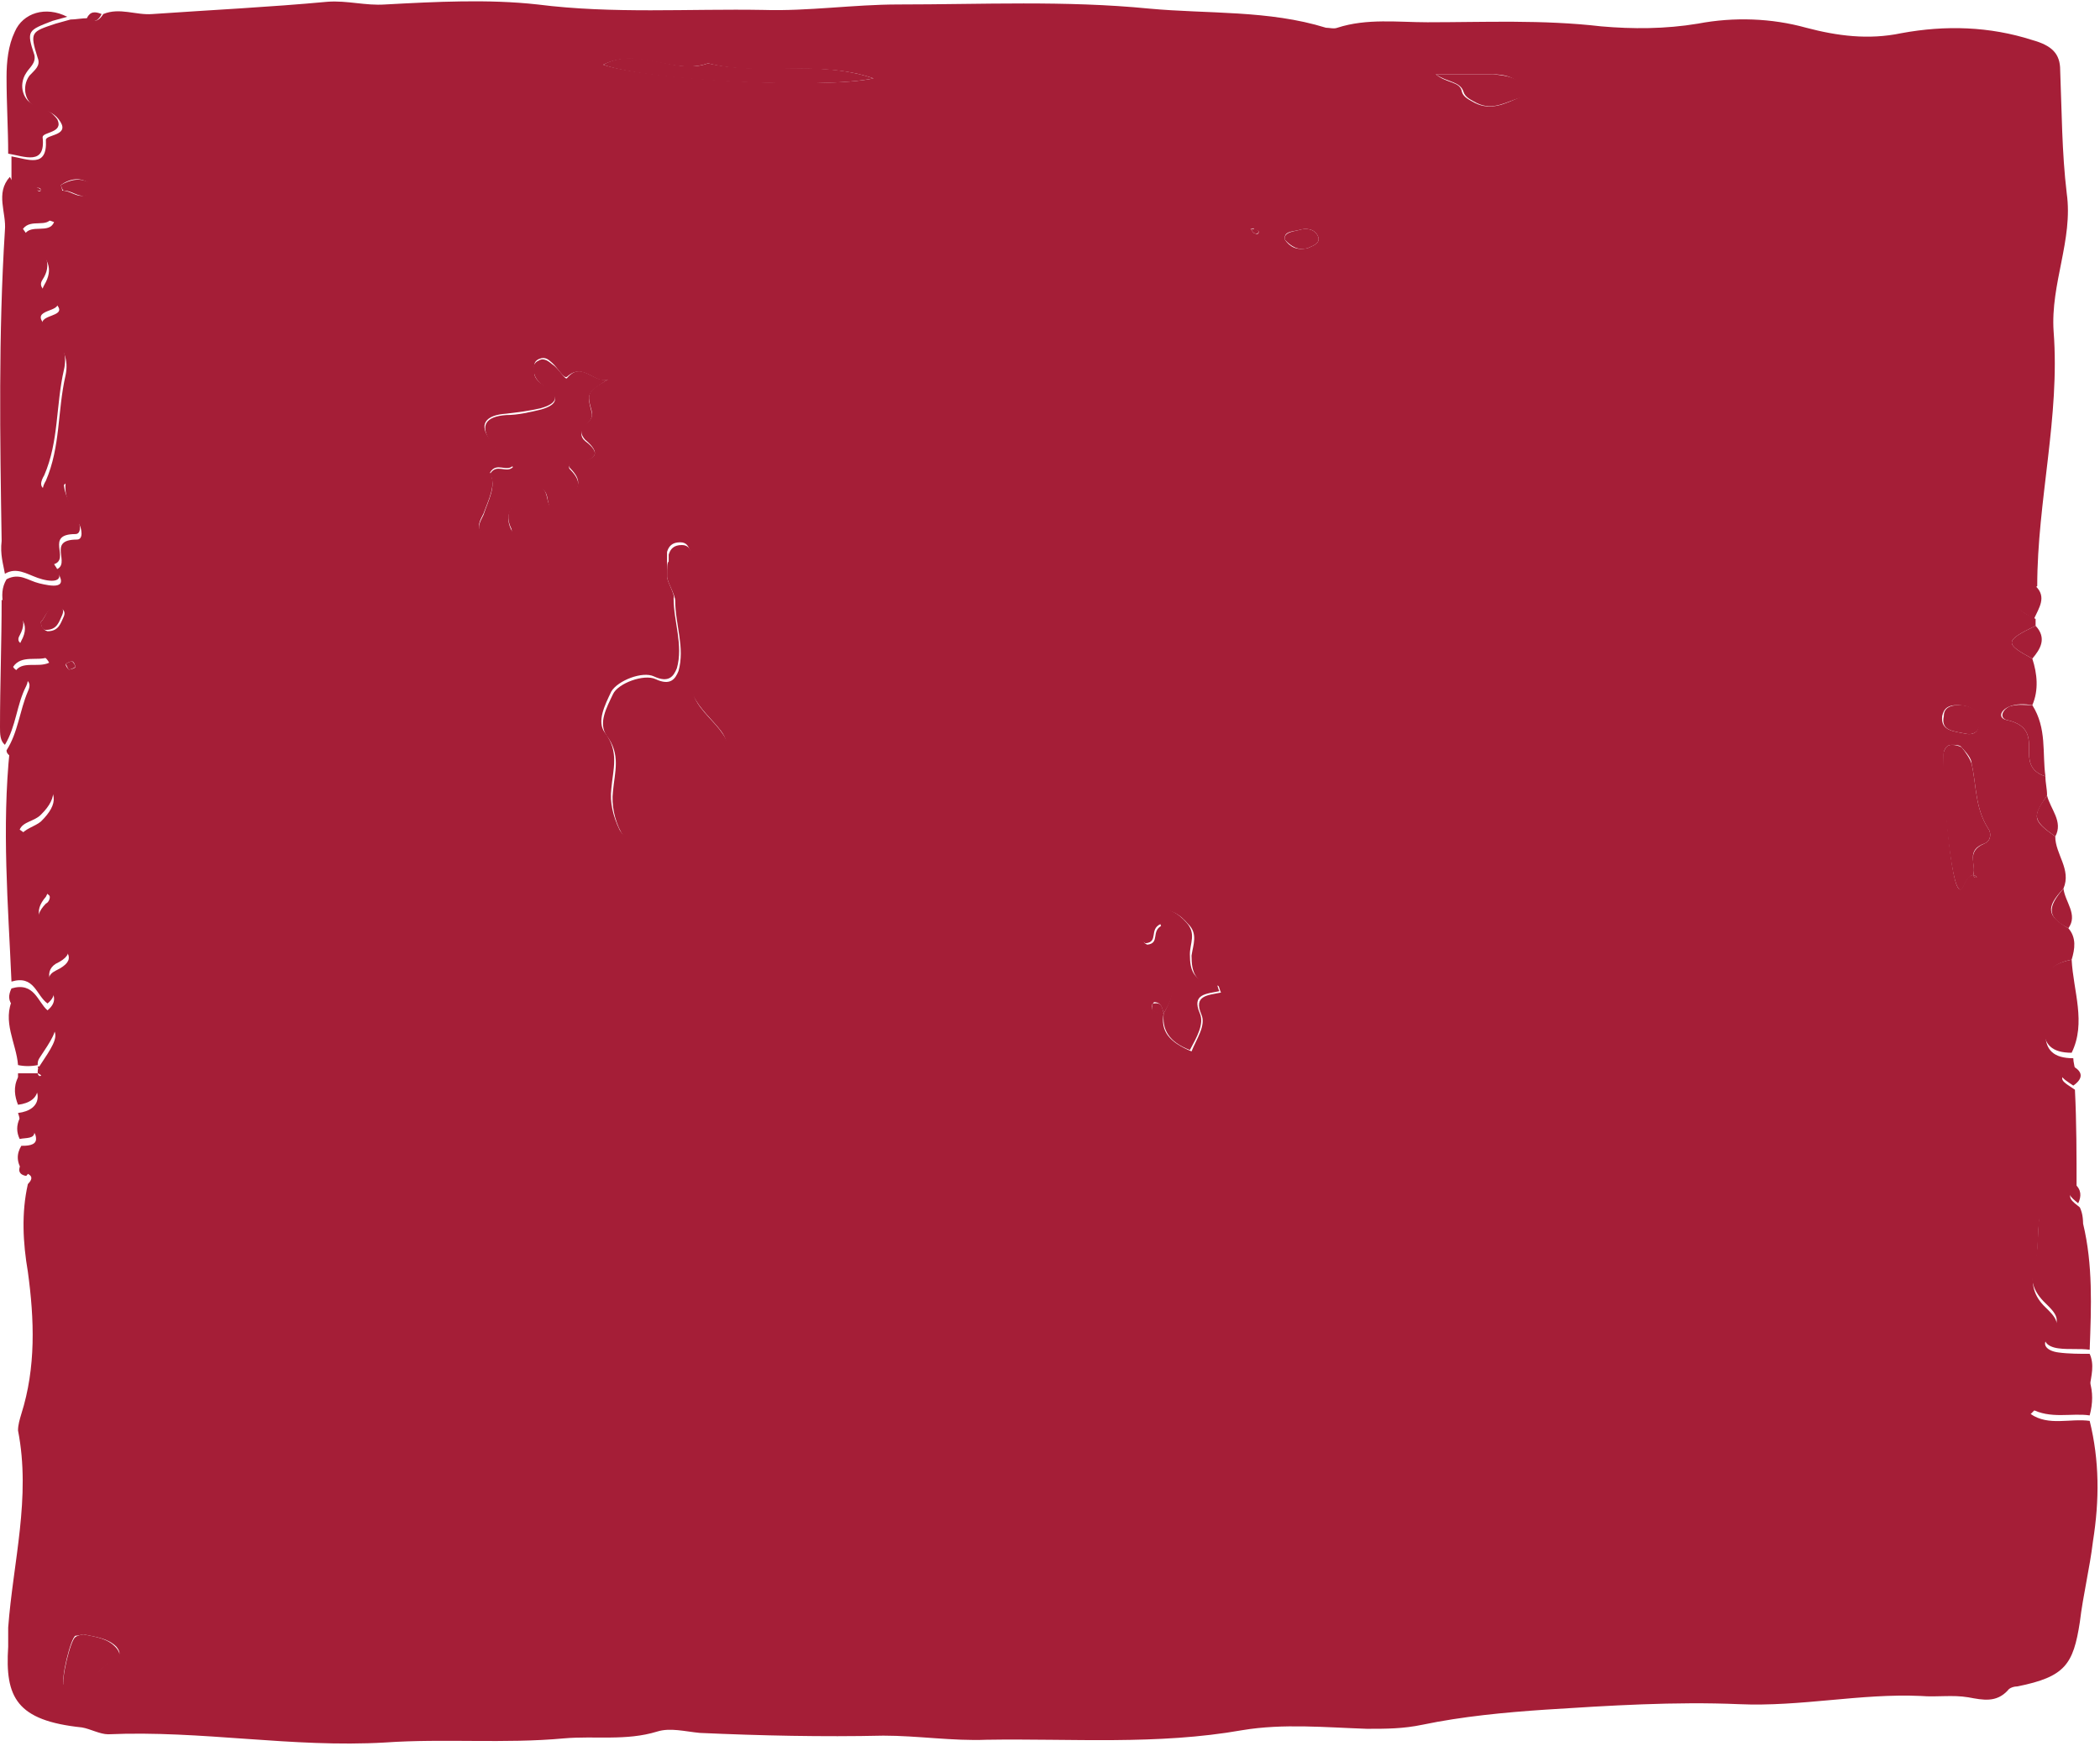 <svg width="801" height="666" viewBox="0 0 801 666" fill="none" xmlns="http://www.w3.org/2000/svg">
<path d="M790.187 366.131C791.437 361.954 792.062 357.778 788.937 354.123C780.81 349.424 780.185 346.292 787.061 338.982C790.187 331.673 783.936 325.93 783.936 319.142C775.183 312.877 775.183 311.833 780.81 303.479C780.81 300.869 780.184 298.78 780.184 296.17C775.183 294.604 773.933 291.471 773.933 287.294C773.933 282.073 774.558 276.852 765.806 274.764C762.055 274.242 762.681 271.109 766.431 269.543C768.932 268.499 772.058 268.499 775.183 269.021C777.684 263.278 777.059 257.013 775.183 251.269C764.556 245.526 764.556 244.482 776.434 238.739C776.434 237.695 776.434 237.173 776.434 236.128C768.307 231.952 768.307 231.43 773.933 226.209C774.558 225.164 775.808 224.642 777.059 223.598C777.059 191.228 785.811 158.858 783.31 126.488C782.06 108.214 790.812 91.507 788.312 73.755C786.436 58.093 786.436 42.429 785.811 26.767C785.811 20.501 782.685 17.369 775.183 15.28C758.929 10.059 742.05 9.537 725.171 12.67C712.668 15.28 700.791 13.714 688.913 10.581C675.785 6.927 661.406 6.405 647.653 9.015C635.15 11.104 622.647 11.104 610.769 10.059C588.264 7.449 566.384 8.493 544.503 8.493C533.251 8.493 521.373 6.927 510.12 10.581C508.87 11.104 506.994 10.581 505.744 10.581C483.864 3.794 460.733 5.36 438.228 3.272C406.345 0.139 374.462 1.706 342.58 1.706C325.701 1.706 308.197 4.316 291.318 3.794C262.561 3.272 233.804 5.36 205.047 1.706C186.292 -0.383 166.287 0.662 146.908 1.706C139.406 2.228 132.529 0.139 125.028 0.662C102.522 2.75 80.642 3.794 58.136 5.36C51.885 5.883 45.633 2.75 39.382 5.36C38.132 7.449 36.257 9.015 33.756 6.927C31.255 6.927 28.755 7.449 26.879 7.449C25.003 7.971 23.128 8.493 21.253 9.015C11.876 12.148 11.25 12.148 14.376 22.068C15.626 25.2 13.126 26.767 11.25 28.855C8.125 33.032 9.375 39.819 15.001 41.385C18.752 42.43 21.253 43.474 23.128 46.606C26.254 51.827 17.502 51.305 17.502 53.394C18.127 64.358 10.625 60.703 4.374 59.659C4.374 62.791 4.374 66.446 4.374 69.579C11.25 81.587 11.25 81.587 20.628 84.72C18.752 89.418 11.876 85.242 9.375 89.418C10.625 90.985 11.876 93.073 13.126 94.117C18.127 98.294 20.628 102.471 16.877 108.736C14.376 112.913 19.377 113.957 21.878 116.568C25.629 121.267 13.126 119.7 16.877 124.921C17.502 125.966 18.752 127.01 19.378 128.054C24.379 132.231 26.254 137.452 25.004 143.195C21.878 156.769 23.128 170.344 17.502 183.396C16.252 185.485 15.002 188.617 19.378 189.14C20.628 189.14 22.503 186.529 25.004 184.441C24.378 190.706 28.129 194.883 30.005 199.582C31.255 201.67 31.88 205.847 29.38 205.847C17.502 205.847 27.504 215.245 21.253 217.333C26.879 225.164 19.377 223.598 15.001 222.554C10.625 221.51 7.5 218.377 2.498 220.988C0.623 224.12 0.623 227.253 1.248 230.908C7.5 234.04 11.875 237.695 8.125 244.482C6.874 246.571 8.125 247.615 10 248.137C13.126 249.181 16.877 249.181 18.752 252.836C14.376 254.924 8.125 251.792 5.624 256.49C7.5 259.101 13.126 258.579 10.625 263.8C7.5 271.109 6.874 279.463 2.498 286.25C2.498 287.294 3.124 287.816 3.749 288.338C8.125 289.905 9.375 293.559 13.126 296.17C22.503 301.391 22.503 306.612 15.626 313.399C13.126 315.488 9.375 316.01 7.5 319.142C16.877 324.363 10.625 335.328 18.752 341.593C19.377 342.115 18.752 344.203 17.502 344.725C11.875 350.468 15.001 354.645 20.628 358.822C25.629 362.477 30.005 366.131 21.253 370.308C18.127 371.874 18.127 373.963 19.378 377.095C20.628 379.706 21.878 382.316 18.127 385.449C14.376 382.316 13.126 374.485 4.374 377.095C3.123 379.706 3.123 381.794 4.999 383.883C24.378 392.759 24.379 392.758 15.001 406.855C14.376 407.377 14.376 408.421 14.376 409.466C15.626 409.988 16.252 410.51 15.001 410.51C15.001 410.51 14.376 409.988 14.376 409.466C11.875 409.466 9.375 409.466 6.875 409.466C6.875 411.032 6.875 412.598 6.875 414.165C10 414.687 14.376 414.164 14.376 418.341C14.376 421.996 11.251 424.084 6.875 424.607C7.5 426.173 7.499 427.739 8.125 429.305C11.25 430.35 13.751 431.394 13.751 434.526C13.751 437.137 10 437.137 8.125 437.137C6.249 440.27 6.249 443.402 8.75 447.057C11.876 448.101 13.126 449.145 10.625 451.756C8.125 462.72 8.75 474.206 10.625 485.17C13.126 503.444 13.751 521.717 8.125 539.468C7.499 541.557 6.875 543.645 6.875 545.734C11.876 571.317 4.999 595.855 3.123 620.916C3.123 623.527 3.123 626.137 3.123 628.225C1.873 647.543 6.249 656.419 31.255 659.029C34.381 659.551 38.132 661.64 41.258 661.64C76.891 660.073 111.274 666.861 146.908 664.772C169.413 663.206 192.544 665.295 215.049 663.206C226.927 662.162 238.805 664.25 250.683 660.596C255.684 659.029 261.31 660.596 266.937 661.118C290.067 662.162 313.823 662.684 336.953 662.162C350.082 662.162 363.21 664.25 376.338 663.728C408.846 663.206 441.353 665.817 473.861 660.074C489.49 657.463 505.744 659.029 521.373 659.551C528.874 659.551 535.126 659.551 542.628 657.985C557.631 654.853 573.885 653.286 589.514 652.242C613.895 650.676 638.901 649.109 663.282 650.154C687.037 651.198 709.543 645.977 732.673 647.021C738.925 647.543 744.551 646.499 750.803 647.543C756.429 648.587 761.43 649.632 765.806 644.933C766.431 643.888 768.307 643.366 769.557 643.366C787.687 639.712 790.812 635.013 793.313 618.828C794.563 608.386 797.064 598.466 798.314 588.024C800.815 572.361 800.814 557.22 797.064 542.079C789.562 541.035 781.435 544.167 774.558 539.468C780.81 532.681 788.937 531.115 797.064 529.026C797.689 524.85 798.939 520.673 797.064 516.496C793.313 516.496 788.937 516.496 785.186 515.974C780.81 515.452 778.309 512.841 781.435 510.231C787.061 505.532 783.935 502.399 780.184 498.745C775.808 494.568 774.558 489.869 775.809 484.126C777.684 478.905 777.059 472.64 777.684 466.897C777.684 464.286 778.934 462.198 781.435 460.631C783.935 470.029 783.936 470.029 794.563 468.463C794.563 465.852 794.563 463.242 793.313 460.631C790.812 458.543 787.061 456.455 792.062 453.322C792.062 440.792 792.063 428.261 791.437 415.731C787.687 413.12 782.685 411.032 791.437 408.421C791.437 406.855 790.812 405.289 790.812 403.723C783.31 403.723 780.184 400.59 780.184 394.325C780.184 389.626 780.81 385.449 780.184 380.75C778.934 371.874 782.06 367.698 790.187 366.131ZM752.678 333.761C748.927 334.283 748.927 341.071 747.052 338.982C743.301 334.805 740.8 290.949 741.425 286.772C742.051 285.206 742.676 284.162 744.551 284.162C745.801 284.162 747.677 284.162 748.302 285.206C750.177 287.294 752.053 289.383 752.053 291.471C753.928 299.825 753.303 308.178 758.304 316.01C759.554 317.576 759.555 320.709 757.054 321.753C749.552 324.885 753.928 330.107 752.678 333.761C753.928 334.283 754.553 334.805 753.303 334.805C753.303 334.805 752.678 334.283 752.678 333.761ZM443.854 386.493C451.356 375.529 446.355 364.565 443.229 353.079C438.853 355.167 442.604 359.866 437.602 360.388C435.102 359.344 436.352 357.778 436.352 356.211C436.352 352.557 434.477 348.38 440.728 347.336C446.355 346.292 450.105 348.902 453.231 352.557C456.982 356.212 455.107 360.388 454.482 364.565C454.482 370.83 455.732 375.529 464.484 376.051C465.109 376.051 465.109 377.618 465.734 378.662C460.733 379.706 455.107 379.706 458.232 387.015C460.108 391.192 456.357 396.413 454.482 401.112C445.729 397.457 442.604 393.281 443.854 386.493C441.353 385.971 438.853 386.493 439.478 383.361C439.478 382.839 440.103 382.839 440.103 382.316C443.229 382.316 443.229 384.927 443.854 386.493ZM254.434 219.943C254.434 216.289 254.434 214.722 254.434 213.156C254.434 212.112 254.434 211.59 254.434 210.546C255.059 208.457 256.309 206.891 259.435 206.891C261.935 206.891 262.561 208.457 263.186 210.024C266.312 224.642 263.811 239.261 266.312 253.88C266.312 254.924 265.686 256.49 265.061 257.012C261.31 259.623 262.56 262.234 264.436 265.366C266.936 270.587 271.938 274.764 275.064 278.941C283.19 289.905 263.811 291.993 263.186 300.869C263.186 303.479 260.06 305.046 256.309 304.524C255.059 304.524 254.434 304.001 253.183 304.001C248.807 303.479 246.932 305.568 245.681 308.7C245.056 311.311 245.682 313.921 245.056 316.01C245.056 317.576 244.431 319.142 241.931 319.664C238.805 320.187 237.554 318.62 236.304 316.532C233.804 311.311 232.553 306.09 233.178 300.869C233.804 293.56 236.304 286.772 230.678 279.463C227.552 275.286 230.678 269.021 233.178 263.8C235.679 259.623 245.056 255.968 249.432 258.057C255.059 260.667 256.934 258.057 258.184 254.924C260.685 246.048 256.934 237.173 256.934 228.297C257.56 226.731 254.434 222.032 254.434 219.943ZM231.928 144.761C223.801 149.46 223.801 149.982 225.677 156.769C226.302 159.38 225.052 160.424 223.176 161.99C221.301 163.557 221.301 165.645 223.176 167.733C229.428 172.954 227.552 175.565 219.425 176.087C218.175 176.087 216.299 177.653 217.55 178.698C226.302 187.573 213.174 189.14 210.673 194.361C207.547 191.228 210.048 186.529 204.422 184.963C200.046 189.662 190.668 192.794 195.044 201.67C195.67 203.236 194.419 205.847 191.919 206.891C188.168 207.935 186.917 205.847 184.417 203.758C181.291 201.148 183.167 198.537 184.417 195.927C186.292 190.706 189.418 184.963 186.918 180.264C189.418 176.087 193.169 180.264 195.669 177.653C192.544 174.521 189.418 171.388 186.918 167.733C182.542 161.99 185.042 158.336 193.169 157.814C197.545 157.291 201.921 156.769 206.297 155.725C211.923 154.159 213.799 151.548 208.798 147.894C206.297 146.327 203.797 144.761 203.797 142.151C203.797 140.062 203.171 137.974 205.672 136.93C208.173 135.885 209.423 137.452 210.673 138.496C212.549 140.062 215.049 144.761 216.3 143.717C222.551 137.974 226.927 146.849 231.928 144.761ZM230.053 24.678C243.806 17.891 256.934 28.855 270.062 24.156C290.067 29.377 311.947 22.59 333.202 29.899C314.448 34.076 246.932 30.421 230.053 24.678ZM31.881 623.527C36.882 624.571 41.258 625.093 44.383 628.225C45.634 629.792 46.259 631.358 44.383 632.402C38.132 635.535 35.631 641.278 30.005 644.411C27.504 645.977 25.629 644.933 24.379 642.844C23.128 640.756 26.879 625.093 28.755 624.049C30.005 624.049 31.255 623.527 31.881 623.527ZM547.629 28.333C556.381 28.333 562.632 28.333 568.884 28.333C573.885 28.333 578.886 29.377 580.762 34.076C581.387 35.12 580.137 36.686 579.512 37.209C574.51 39.297 568.884 42.429 562.632 39.297C560.757 38.253 558.256 37.209 557.631 35.12C557.006 30.943 552.005 31.988 547.629 28.333ZM750.177 279.985C745.176 278.941 740.175 278.941 740.8 273.198C741.425 270.065 743.301 269.021 746.427 269.021C751.428 269.021 755.179 271.109 754.553 275.808C755.179 278.419 753.303 280.507 750.177 279.985ZM490.115 91.507C489.49 88.374 492.616 88.374 495.116 87.852C498.242 86.808 501.368 87.33 502.618 89.941C503.868 92.551 501.368 93.595 498.867 94.639C494.491 95.684 491.991 94.117 490.115 91.507ZM23.128 70.623C26.879 68.012 30.63 67.49 34.381 70.101C35.006 70.623 35.006 72.711 34.381 73.233C30.63 76.888 27.504 72.711 23.753 72.711C23.753 73.233 23.753 71.667 23.128 70.623ZM15.626 237.173C17.502 235.606 17.502 231.952 21.878 231.952C24.378 231.952 25.004 233.518 24.379 235.084C23.128 237.695 22.503 240.827 18.127 240.827C16.252 240.305 15.626 238.739 15.626 237.173ZM478.237 88.896C477.612 88.374 477.612 87.852 476.987 87.33C477.612 87.33 478.237 86.808 478.237 87.33C478.862 87.852 480.113 87.852 480.113 88.374C480.113 89.418 479.487 89.418 478.237 88.896ZM25.004 253.358C25.629 252.836 26.879 252.314 27.504 252.314C28.13 252.314 28.755 253.88 28.755 254.402C28.755 254.924 26.879 255.446 26.254 255.446C25.629 254.924 25.004 253.88 25.004 253.358ZM15.626 72.189C15.626 72.711 15.626 72.711 15.626 72.711C15.626 72.711 15.001 73.233 14.376 72.711C13.751 72.189 13.751 71.667 14.376 71.667C15.001 71.667 15.001 71.667 15.626 72.189Z" fill="#A51E37"/>
<path d="M1.874 218.896C6.25 216.286 10.001 218.896 14.377 220.462C18.753 222.029 26.255 223.073 20.628 215.241C26.88 213.153 16.878 203.755 28.756 203.755C31.256 203.755 30.631 199.579 29.381 197.49C27.505 192.791 23.754 188.614 24.38 182.349C21.879 184.438 20.003 187.57 18.753 187.048C14.377 186.526 15.627 183.393 16.878 181.305C22.504 168.252 21.254 154.678 24.38 141.103C25.63 135.882 24.379 130.139 18.753 125.962C17.503 124.918 16.878 123.874 16.253 122.83C12.502 117.609 25.005 119.175 21.254 114.476C19.378 111.866 13.752 110.299 16.253 106.645C20.004 100.902 17.503 96.203 12.502 92.026C10.626 90.46 10.001 88.893 8.751 87.327C11.877 83.15 18.128 87.327 20.003 82.628C10.626 79.496 10.626 79.496 3.75 67.487C-1.876 73.752 2.499 81.062 1.874 87.849C-0.626 127.529 -0.001 167.208 0.624 206.366C-0.001 211.587 1.249 215.242 1.874 218.896Z" fill="#A51E37"/>
<path d="M4.374 374.484C13.126 371.874 13.751 379.705 18.127 382.838C21.878 379.705 20.628 377.095 19.378 374.484C18.127 371.874 18.752 369.264 21.253 367.697C30.005 363.52 25.004 359.866 20.628 356.211C15.001 352.034 12.501 347.857 17.502 342.114C18.127 341.07 18.752 338.982 18.752 338.982C11.25 332.717 16.877 322.275 7.5 316.531C8.75 313.399 13.126 313.399 15.626 310.788C22.503 304.001 21.878 298.258 13.126 293.559C9.375 291.471 8.125 287.294 3.749 285.728C0.623 316.009 3.123 345.247 4.374 374.484Z" fill="#A51E37"/>
<path d="M794.566 466.895C783.939 468.462 783.938 468.462 781.438 459.064C778.312 460.63 777.687 462.719 777.687 465.329C777.062 471.072 777.687 476.815 775.812 482.558C773.936 488.302 775.811 493 780.187 497.177C783.938 500.832 787.064 503.965 781.438 508.663C778.312 511.274 780.813 513.884 785.189 514.407C788.94 514.929 793.316 514.406 797.066 514.929C797.692 498.221 798.317 482.558 794.566 466.895Z" fill="#A51E37"/>
<path d="M3.123 58.614C9.375 59.658 17.502 63.313 16.252 52.349C16.252 50.26 24.378 50.782 21.878 45.562C20.002 42.951 17.502 41.385 13.751 40.34C8.75 38.774 6.874 32.509 10 27.81C11.251 25.722 13.751 24.155 13.126 21.023C10 11.625 10.625 11.625 20.002 7.97C21.878 7.448 23.753 6.926 25.629 6.404C17.502 2.227 8.75 4.838 5.624 12.147C3.123 17.368 2.498 23.633 2.498 29.376C2.498 39.818 3.123 49.216 3.123 58.614Z" fill="#A51E37"/>
<path d="M1.876 284.161C6.251 276.852 6.252 269.02 10.002 261.711C12.503 256.49 6.251 257.012 5.001 254.401C8.127 249.702 14.378 252.313 18.129 250.747C16.254 247.614 12.503 247.092 9.377 246.048C7.502 245.526 6.252 244.481 7.502 242.393C11.252 235.606 6.877 231.951 0.626 228.818C0.626 245.003 0 261.189 0 277.374C0 279.984 0 282.595 1.876 284.161Z" fill="#A51E37"/>
<path d="M790.187 366.131C782.06 367.698 778.935 371.352 779.56 378.662C780.185 383.361 779.56 387.537 779.56 392.236C779.56 398.502 782.685 401.634 790.187 401.634C795.813 390.148 790.812 378.14 790.187 366.131Z" fill="#A51E37"/>
<path d="M14.377 406.331C14.377 405.287 14.377 404.765 15.002 403.721C24.379 389.624 24.378 389.624 5 380.749C0.624 389.624 6.25 397.978 6.875 406.331C9.376 406.853 11.876 406.853 14.377 406.331Z" fill="#A51E37"/>
<path d="M797.064 526.936C788.937 529.024 780.81 530.59 774.559 537.378C782.061 541.554 790.188 538.944 797.064 539.988C798.315 535.289 798.315 531.112 797.064 526.936Z" fill="#A51E37"/>
<path d="M775.183 269.02C772.057 269.02 769.557 268.498 766.431 269.542C763.306 271.109 762.68 274.241 765.806 274.763C774.558 276.852 773.932 282.073 773.932 287.294C773.932 291.47 775.183 294.603 780.184 296.169C778.933 287.294 780.809 277.896 775.183 269.02Z" fill="#A51E37"/>
<path d="M776.432 238.739C764.555 244.482 764.555 245.527 775.182 251.27C778.307 247.615 780.808 243.438 776.432 238.739Z" fill="#A51E37"/>
<path d="M787.062 338.982C780.811 346.292 780.811 349.946 788.938 354.123C792.688 348.902 787.688 344.203 787.062 338.982Z" fill="#A51E37"/>
<path d="M780.81 303.481C775.184 311.312 775.184 312.879 783.936 319.144C787.061 313.401 782.06 308.702 780.81 303.481Z" fill="#A51E37"/>
<path d="M776.433 223.599C775.182 224.643 774.557 225.165 773.307 226.21C767.681 231.431 767.681 231.431 775.808 236.129C777.683 231.953 780.808 227.776 776.433 223.599Z" fill="#A51E37"/>
<path d="M6.876 421.474C11.252 420.952 14.377 418.863 14.377 415.209C14.377 411.032 10.627 411.554 6.876 411.032C5 414.686 5.626 418.341 6.876 421.474Z" fill="#A51E37"/>
<path d="M7.501 434.527C10.001 434.005 13.127 434.527 13.127 431.917C13.127 428.784 10.626 427.74 7.501 426.696C6.25 429.306 6.25 431.917 7.501 434.527Z" fill="#A51E37"/>
<path d="M790.812 406.857C782.685 409.467 787.061 411.556 790.812 414.166C794.563 411.556 794.563 408.945 790.812 406.857Z" fill="#A51E37"/>
<path d="M791.437 451.757C787.061 454.89 790.186 456.978 792.686 459.067C793.937 456.456 793.937 453.846 791.437 451.757Z" fill="#A51E37"/>
<path d="M9.999 448.624C12.499 446.014 10.624 444.969 8.123 443.925C6.873 446.014 6.873 448.102 9.999 448.624Z" fill="#A51E37"/>
<path d="M33.132 6.928C35.632 9.017 37.508 7.972 38.758 5.362C36.257 4.318 34.382 4.318 33.132 6.928Z" fill="#A51E37"/>
<path d="M254.435 219.943C254.435 222.031 257.561 226.73 257.561 229.341C257.561 238.216 261.312 247.092 258.811 255.968C257.561 259.1 255.685 261.711 250.059 259.1C245.683 257.012 235.68 260.667 233.805 264.843C231.304 270.064 228.178 275.807 231.304 280.506C236.931 287.816 234.43 294.603 233.805 301.913C233.18 307.133 234.43 312.877 236.931 317.575C238.181 319.664 239.431 321.23 242.557 320.708C245.057 320.186 245.683 318.62 245.683 317.053C246.308 314.443 245.683 311.832 246.308 309.744C246.933 306.611 248.809 304.523 253.81 305.045C255.06 305.045 255.685 305.567 256.936 305.567C260.686 306.089 263.187 304.001 263.812 301.913C264.437 293.037 283.817 291.471 275.69 279.984C272.564 275.285 267.563 271.631 265.062 266.41C263.812 262.755 261.937 260.667 265.687 258.056C266.938 257.534 267.563 255.968 266.938 254.924C265.062 240.305 266.938 225.686 263.812 211.067C263.187 209.501 262.562 207.935 260.061 207.935C256.936 207.935 255.685 209.501 255.06 211.589C255.06 212.633 255.06 213.156 255.06 214.2C254.435 214.722 254.435 216.288 254.435 219.943Z" fill="#A51E37"/>
<path d="M231.93 144.761C226.303 146.327 221.927 137.451 216.301 144.239C215.676 145.283 213.175 140.584 210.674 139.018C209.424 137.973 207.549 136.407 205.673 137.451C203.173 138.495 203.173 140.584 203.798 142.672C204.423 145.283 206.924 146.849 208.799 148.415C213.8 152.07 211.925 154.681 206.298 156.247C201.922 157.291 197.546 158.335 193.17 158.335C185.043 158.857 183.168 162.512 186.919 168.255C189.419 171.91 192.545 175.042 195.671 178.175C193.17 180.786 189.419 176.609 186.919 180.786C189.419 185.484 186.294 190.705 184.418 196.449C183.168 199.059 181.292 201.67 184.418 204.28C186.294 205.846 188.169 208.457 191.92 207.413C194.421 206.368 196.296 203.758 195.046 202.192C190.67 193.316 200.047 190.183 204.423 185.484C210.674 187.051 207.549 191.75 210.674 194.882C213.175 189.661 226.303 188.095 217.551 179.219C216.301 178.175 217.551 176.609 219.427 176.609C227.554 175.565 229.429 172.954 223.177 168.255C221.302 166.689 221.302 164.6 223.177 162.512C224.428 160.946 226.303 159.902 225.678 157.291C223.803 149.982 223.803 149.982 231.93 144.761Z" fill="#A51E37"/>
<path d="M443.856 386.494C443.231 392.759 445.732 397.458 453.859 400.59C456.359 395.891 459.485 390.67 457.61 386.494C454.484 379.184 460.11 379.184 465.111 378.14C464.486 377.096 464.486 375.53 463.861 375.53C455.109 374.485 453.859 370.308 453.859 364.043C453.859 359.866 456.359 356.212 452.608 352.035C449.483 348.38 445.107 345.77 440.106 346.814C433.854 347.858 435.73 352.035 435.73 355.69C435.73 357.256 434.479 358.822 436.98 359.867C441.981 359.344 438.23 354.646 442.606 352.557C446.357 364.565 450.733 375.53 443.856 386.494Z" fill="#A51E37"/>
<path d="M752.68 333.759C753.93 329.582 749.554 324.361 757.056 321.751C759.556 320.707 759.556 317.574 758.306 316.008C753.305 308.176 753.93 299.823 752.054 291.469C751.429 289.381 749.554 286.77 748.304 285.204C747.679 284.682 745.804 284.16 744.553 284.16C742.678 284.16 742.053 285.204 741.428 286.77C740.177 290.947 743.303 334.803 747.054 338.98C748.929 341.591 748.929 334.803 752.68 333.759Z" fill="#A51E37"/>
<path d="M230.053 24.678C246.932 30.944 313.823 34.076 333.203 29.899C311.948 22.59 290.068 28.855 270.063 24.156C257.56 28.855 243.807 17.369 230.053 24.678Z" fill="#A51E37"/>
<path d="M31.884 623.525C31.259 623.525 29.383 624.047 28.758 624.569C26.883 625.614 23.131 641.277 24.382 643.365C25.632 645.454 27.507 646.498 30.008 644.932C35.634 641.799 38.135 635.534 44.387 632.923C46.262 631.879 45.637 630.313 44.387 628.746C41.261 625.092 36.885 624.57 31.884 623.525Z" fill="#A51E37"/>
<path d="M547.631 28.333C552.007 31.466 557.008 30.943 558.258 35.12C558.883 37.209 561.384 38.253 563.259 39.297C569.511 42.43 574.512 38.775 580.138 37.209C580.763 36.687 582.013 35.12 581.388 34.076C579.513 29.377 574.512 28.855 569.511 28.333C562.009 28.333 555.758 28.333 547.631 28.333Z" fill="#A51E37"/>
<path d="M750.179 279.986C753.304 280.508 755.18 278.419 755.18 275.809C755.18 271.11 752.054 269.021 747.053 269.021C743.928 269.021 741.427 270.066 741.427 273.198C740.177 278.941 745.178 278.941 750.179 279.986Z" fill="#A51E37"/>
<path d="M490.116 91.506C492.617 94.117 495.117 95.683 498.868 94.639C501.368 93.594 503.869 92.55 502.619 89.94C501.368 87.329 498.243 86.807 495.117 87.851C492.617 88.374 489.491 88.896 490.116 91.506Z" fill="#A51E37"/>
<path d="M23.13 70.624C23.755 71.668 23.756 72.713 24.381 72.713C28.131 72.713 31.257 76.889 35.008 73.235C35.633 72.713 35.633 70.624 35.008 70.102C30.632 67.492 26.881 68.536 23.13 70.624Z" fill="#A51E37"/>
<path d="M15.627 237.174C15.627 239.262 16.252 240.306 17.502 240.306C21.878 240.306 22.503 237.174 23.753 234.563C24.378 232.997 24.379 231.431 21.253 231.431C17.502 231.953 17.502 235.607 15.627 237.174Z" fill="#A51E37"/>
<path d="M478.238 88.897C479.488 89.419 480.113 88.897 480.113 88.375C480.113 87.853 478.863 87.331 478.238 87.331C477.613 87.331 477.613 87.331 476.988 87.331C477.613 87.853 477.613 88.375 478.238 88.897Z" fill="#A51E37"/>
<path d="M25.003 253.357C25.628 253.879 25.628 254.924 26.253 255.446C26.878 255.446 28.129 254.923 28.754 254.401C28.754 253.879 28.129 252.835 27.504 252.313C26.878 252.313 25.628 252.835 25.003 253.357Z" fill="#A51E37"/>
<path d="M443.854 386.492C443.228 384.403 443.229 382.315 440.103 382.837C439.478 382.837 439.478 383.359 439.478 383.881C438.852 386.492 441.353 386.492 443.854 386.492Z" fill="#A51E37"/>
<path d="M15.627 72.19C15.002 72.19 15.002 71.668 14.377 71.668C13.126 71.668 13.126 72.19 14.377 72.712C14.377 72.712 15.002 72.712 15.627 72.712V72.19Z" fill="#A51E37"/>
<path d="M752.673 333.761C752.673 334.285 753.299 334.808 753.299 334.808C754.553 334.808 753.926 334.285 752.673 333.761Z" fill="#A51E37"/>
<path d="M14.374 406.853C14.374 407.375 15 407.897 15 407.897C16.25 407.375 16.25 406.853 14.374 406.853Z" fill="#A51E37"/>
</svg>
